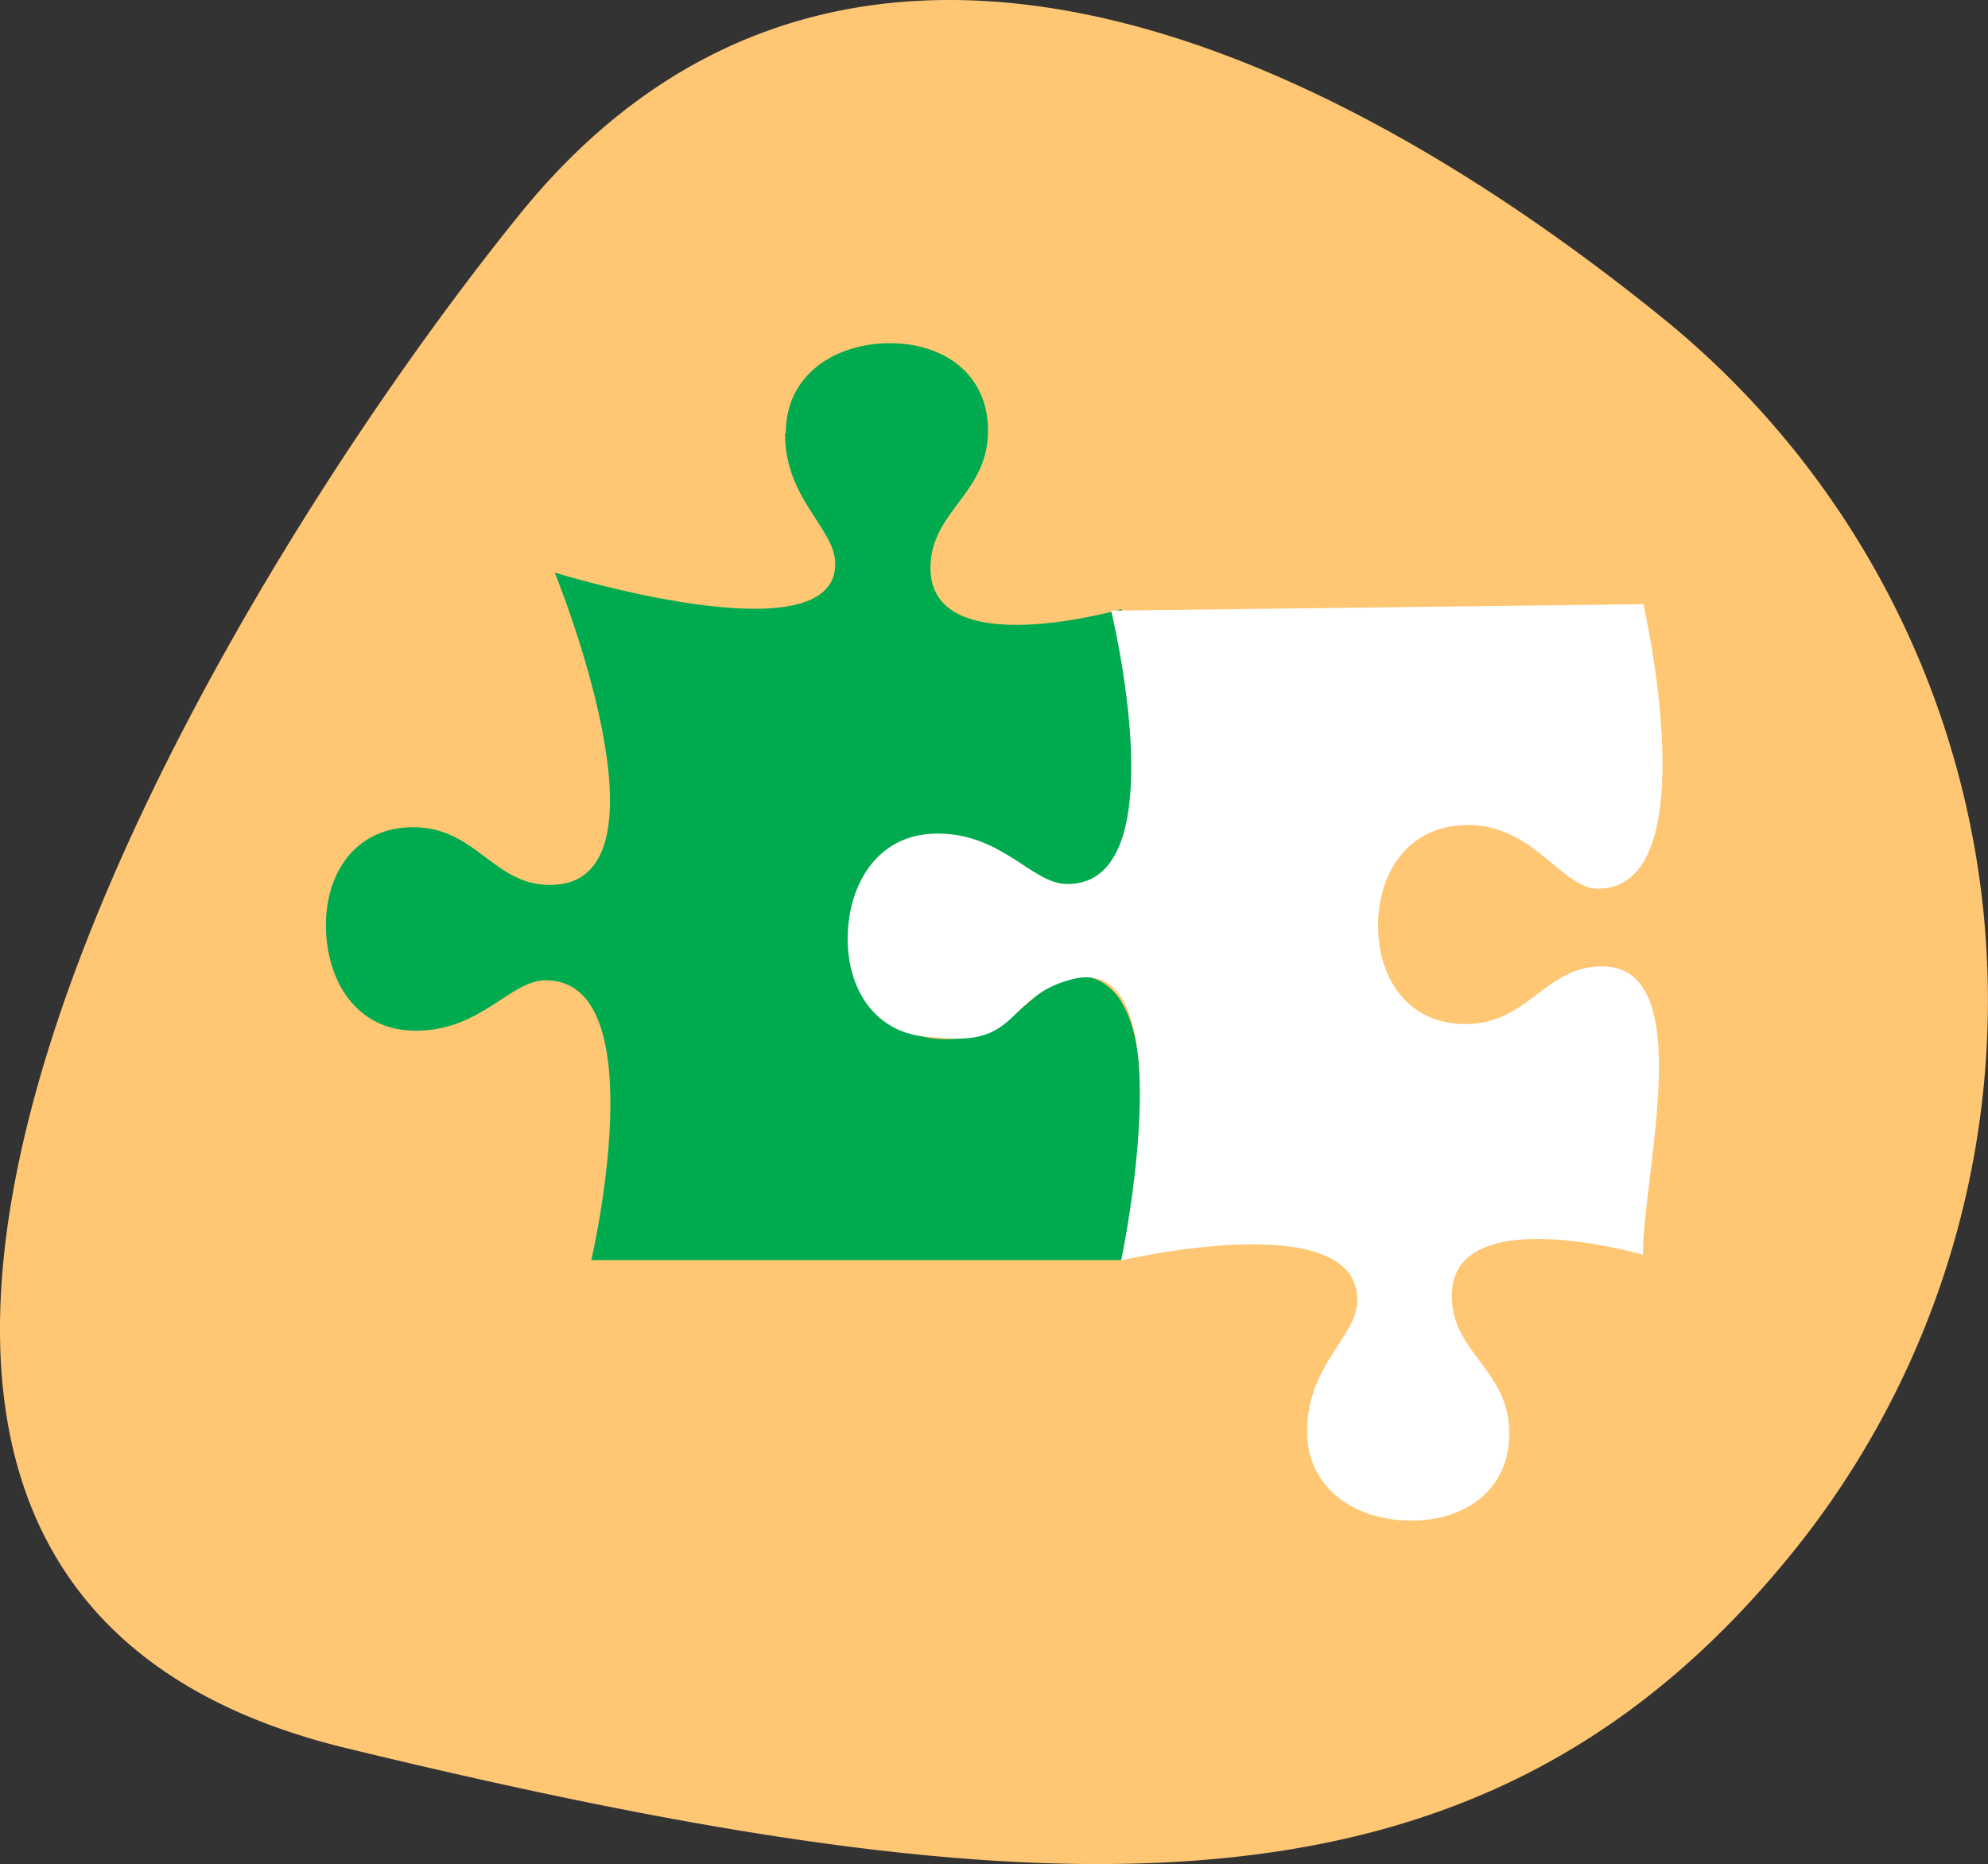<svg xmlns="http://www.w3.org/2000/svg" width="209.64" height="196.56" viewBox="0 0 209.64 196.56">
  <rect x="0" y="0" width="209.64" height="196.56" fill="#333333" stroke="none"/>
  <defs>
    <style>
      .cls-1 {
        fill: #ffc774;
        isolation: isolate;
        opacity: 1;
      }

      .cls-2 {
        fill: #00aa4e;
      }

      .cls-3 {
        fill: #fff;
      }
    </style>
  </defs>
  <g id="Livello_2" data-name="Livello 2">
    <g id="Livello_1-2" data-name="Livello 1">
      <g>
        <path id="Tracciato_55" data-name="Tracciato 55" class="cls-1" d="M175.31,33.52A92.6,92.6,0,0,1,189,163.75c-32.18,39.74-76,39.15-152.53,20.58S22.63,62.33,54.81,22.59,135.57,1.34,175.31,33.52Z"/>
        <path id="Icon_awesome-puzzle-piece" data-name="Icon awesome-puzzle-piece" class="cls-2" d="M82.78,45.7c0,7,5.3,10,5.3,13.77,0,10.07-29.58.91-29.58.91S71.93,93.32,58,93.32c-6,0-7.77-6.09-14.43-6.09-6,0-9.2,4.72-9.2,10.32,0,5.82,3.17,11.14,9.46,11.14,6.94,0,9.95-5.32,13.72-5.32,11.68,0,4.81,29.51,4.81,29.51h55.92s6.89-30-4.8-30c-3.78,0-6.74,6.71-13.68,6.71-6.28,0-9.45-4.91-9.45-10.67s3.22-10.37,9.18-10.37c6.67,0,8.42,6.09,14.43,6.09,10.2,0,4.32-21.76,4.32-30.41,0,0-20.16,5.83-20.16-4.34,0-6,6.07-7.79,6.07-14.48,0-6-4.7-9.22-10.33-9.22s-11,3.18-11,9.49Z"/>
        <path id="Icon_awesome-puzzle-piece-2" data-name="Icon awesome-puzzle-piece" class="cls-3" d="M137.83,150.86c0,6.31,5.31,9.49,11,9.49s10.33-3.24,10.33-9.22c0-6.69-6.07-8.45-6.07-14.48,0-10.17,20.16-4.34,20.16-4.34,0-8.65,5.89-30.41-4.32-30.41-6,0-7.76,6.09-14.43,6.09-5.95,0-9.18-4.72-9.18-10.37S148.53,87,154.82,87c6.94,0,9.9,6.71,13.67,6.71,11.7,0,4.81-30,4.81-30l-56.13.68s7.08,28.84-4.61,28.83c-3.77,0-6.77-5.32-13.72-5.32-6.28,0-9.45,5.32-9.45,11.14,0,5.6,3.22,10.32,9.19,10.32,9.09,1.19,7.34-4.23,14.43-6.09,12.16-3.18,5.22,29.64,5.22,29.64s24.91-5.86,24.91,4.2c0,3.79-5.3,6.81-5.3,13.78Z"/>
      </g>
    </g>
  </g>
</svg>
